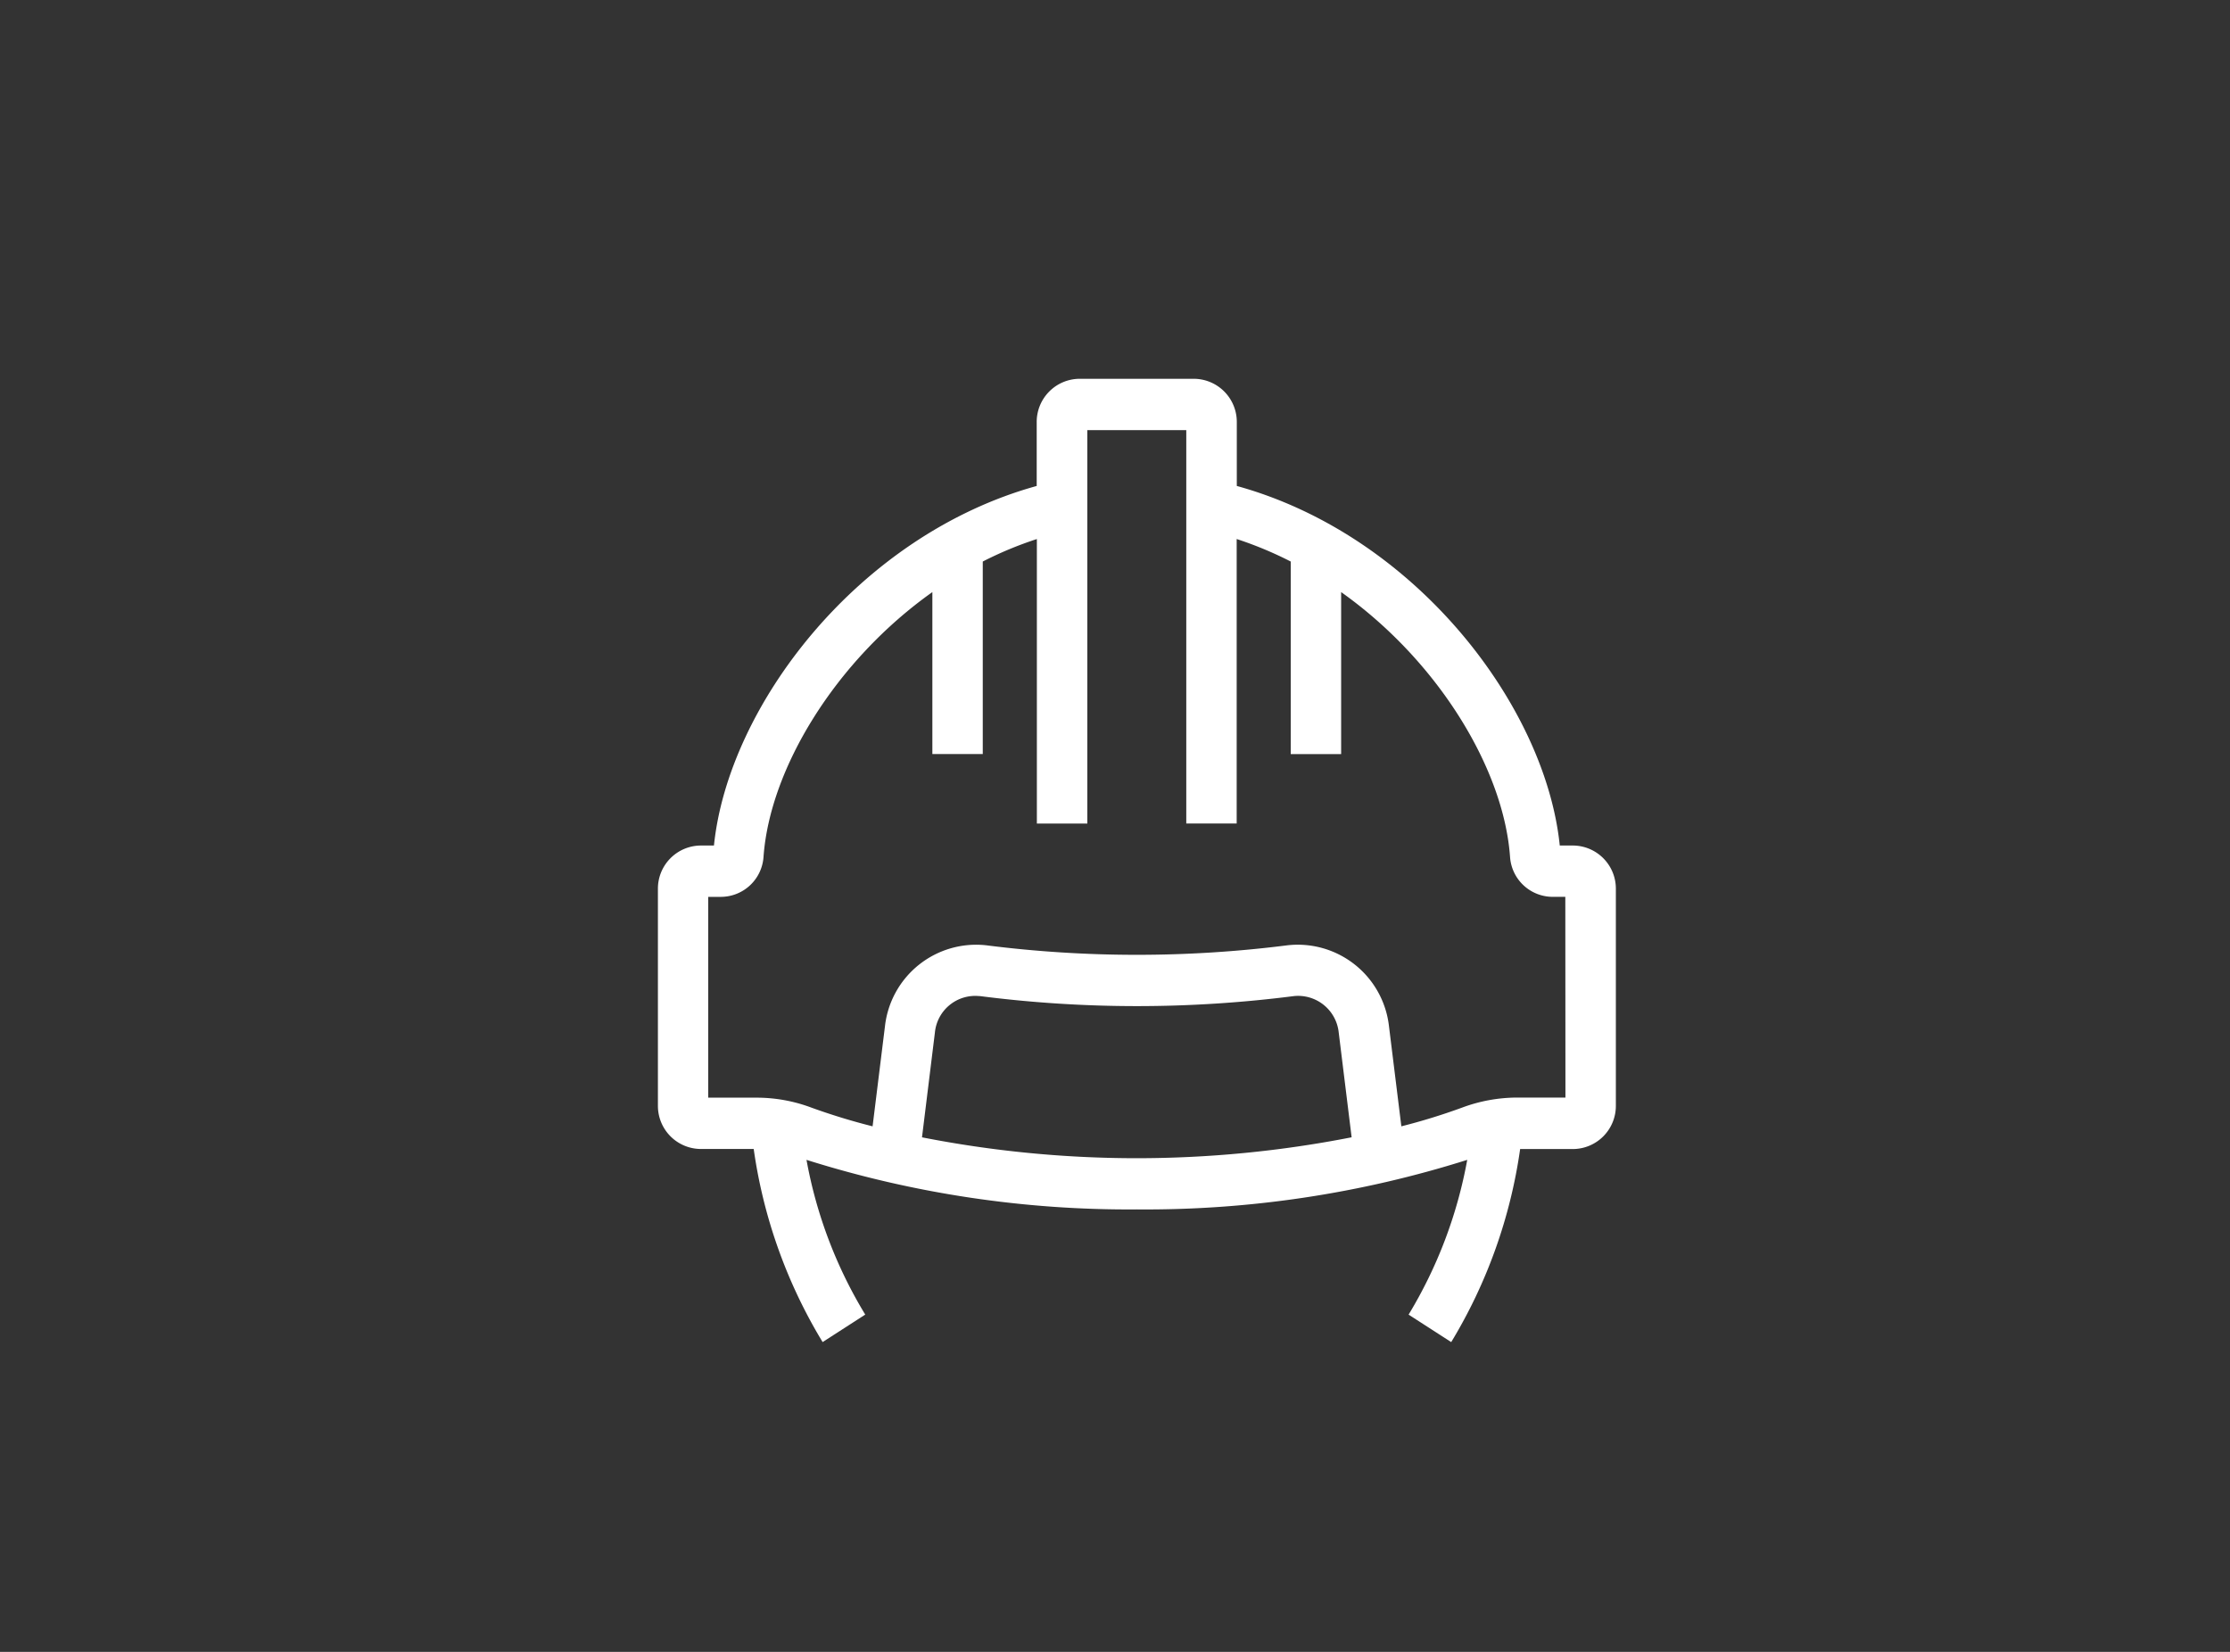 <svg xmlns="http://www.w3.org/2000/svg" xmlns:xlink="http://www.w3.org/1999/xlink" width="108" height="80" viewBox="0 0 108 80">
  <rect x="0" y="0" width="108" height="80" fill="#333333" stroke="none"/>
  <defs>
    <clipPath id="clip-path">
      <rect id="사각형_4269" data-name="사각형 4269" width="108" height="80" transform="translate(938 2866)" fill="red" opacity="0.206"/>
    </clipPath>
  </defs>
  <g id="마스크_그룹_43" data-name="마스크 그룹 43" transform="translate(-938 -2866)" clip-path="url(#clip-path)">
    <path id="패스_822" data-name="패스 822" d="M12.711,6.482h-.648C11.376-.269,5.087-8.541-3.578-10.932v-3.083a2.089,2.089,0,0,0-2.064-2.107H-11.2a2.089,2.089,0,0,0-2.069,2.107v3.083C-21.924-8.537-28.209-.269-28.9,6.482h-.645a2.088,2.088,0,0,0-2.069,2.106V19.072a2.087,2.087,0,0,0,2.069,2.106h2.57a24.69,24.69,0,0,0,3.338,9.352l2.064-1.331a21.965,21.965,0,0,1-2.845-7.494,51.866,51.866,0,0,0,16,2.4,51.676,51.676,0,0,0,16-2.4A22.077,22.077,0,0,1,4.742,29.2l2.064,1.331a24.739,24.739,0,0,0,3.338-9.35h2.567a2.089,2.089,0,0,0,2.069-2.107V8.588a2.089,2.089,0,0,0-2.069-2.106M-18.824,20.613l.625-5.075a1.963,1.963,0,0,1,2.151-1.764l.035,0a59.771,59.771,0,0,0,15.194,0,1.979,1.979,0,0,1,2.177,1.764l.625,5.074A54.155,54.155,0,0,1-8.423,21.625a54.032,54.032,0,0,1-10.406-1.012m31.167-1.925H9.988a7.683,7.683,0,0,0-2.657.487,29.647,29.647,0,0,1-2.94.906l-.6-4.855a4.446,4.446,0,0,0-4.914-3.913,57.9,57.9,0,0,1-14.594,0,4.444,4.444,0,0,0-4.9,3.914l-.6,4.854a30.684,30.684,0,0,1-2.947-.9,7.558,7.558,0,0,0-2.653-.488h-2.361V8.968h.62A2.075,2.075,0,0,0-26.5,7.041c.3-4.268,3.474-9.495,8.178-12.833V2.051h2.441V-7.272a17.807,17.807,0,0,1,2.62-1.089V5.419h2.444V-13.636h4.792V5.416h2.441V-8.362A18.051,18.051,0,0,1-.966-7.272V2.053H1.475V-5.792c4.7,3.335,7.878,8.565,8.181,12.833a2.073,2.073,0,0,0,2.058,1.926h.618Z" transform="translate(1001.477 2900.467)" fill="#fff"/>
  </g>
</svg>

